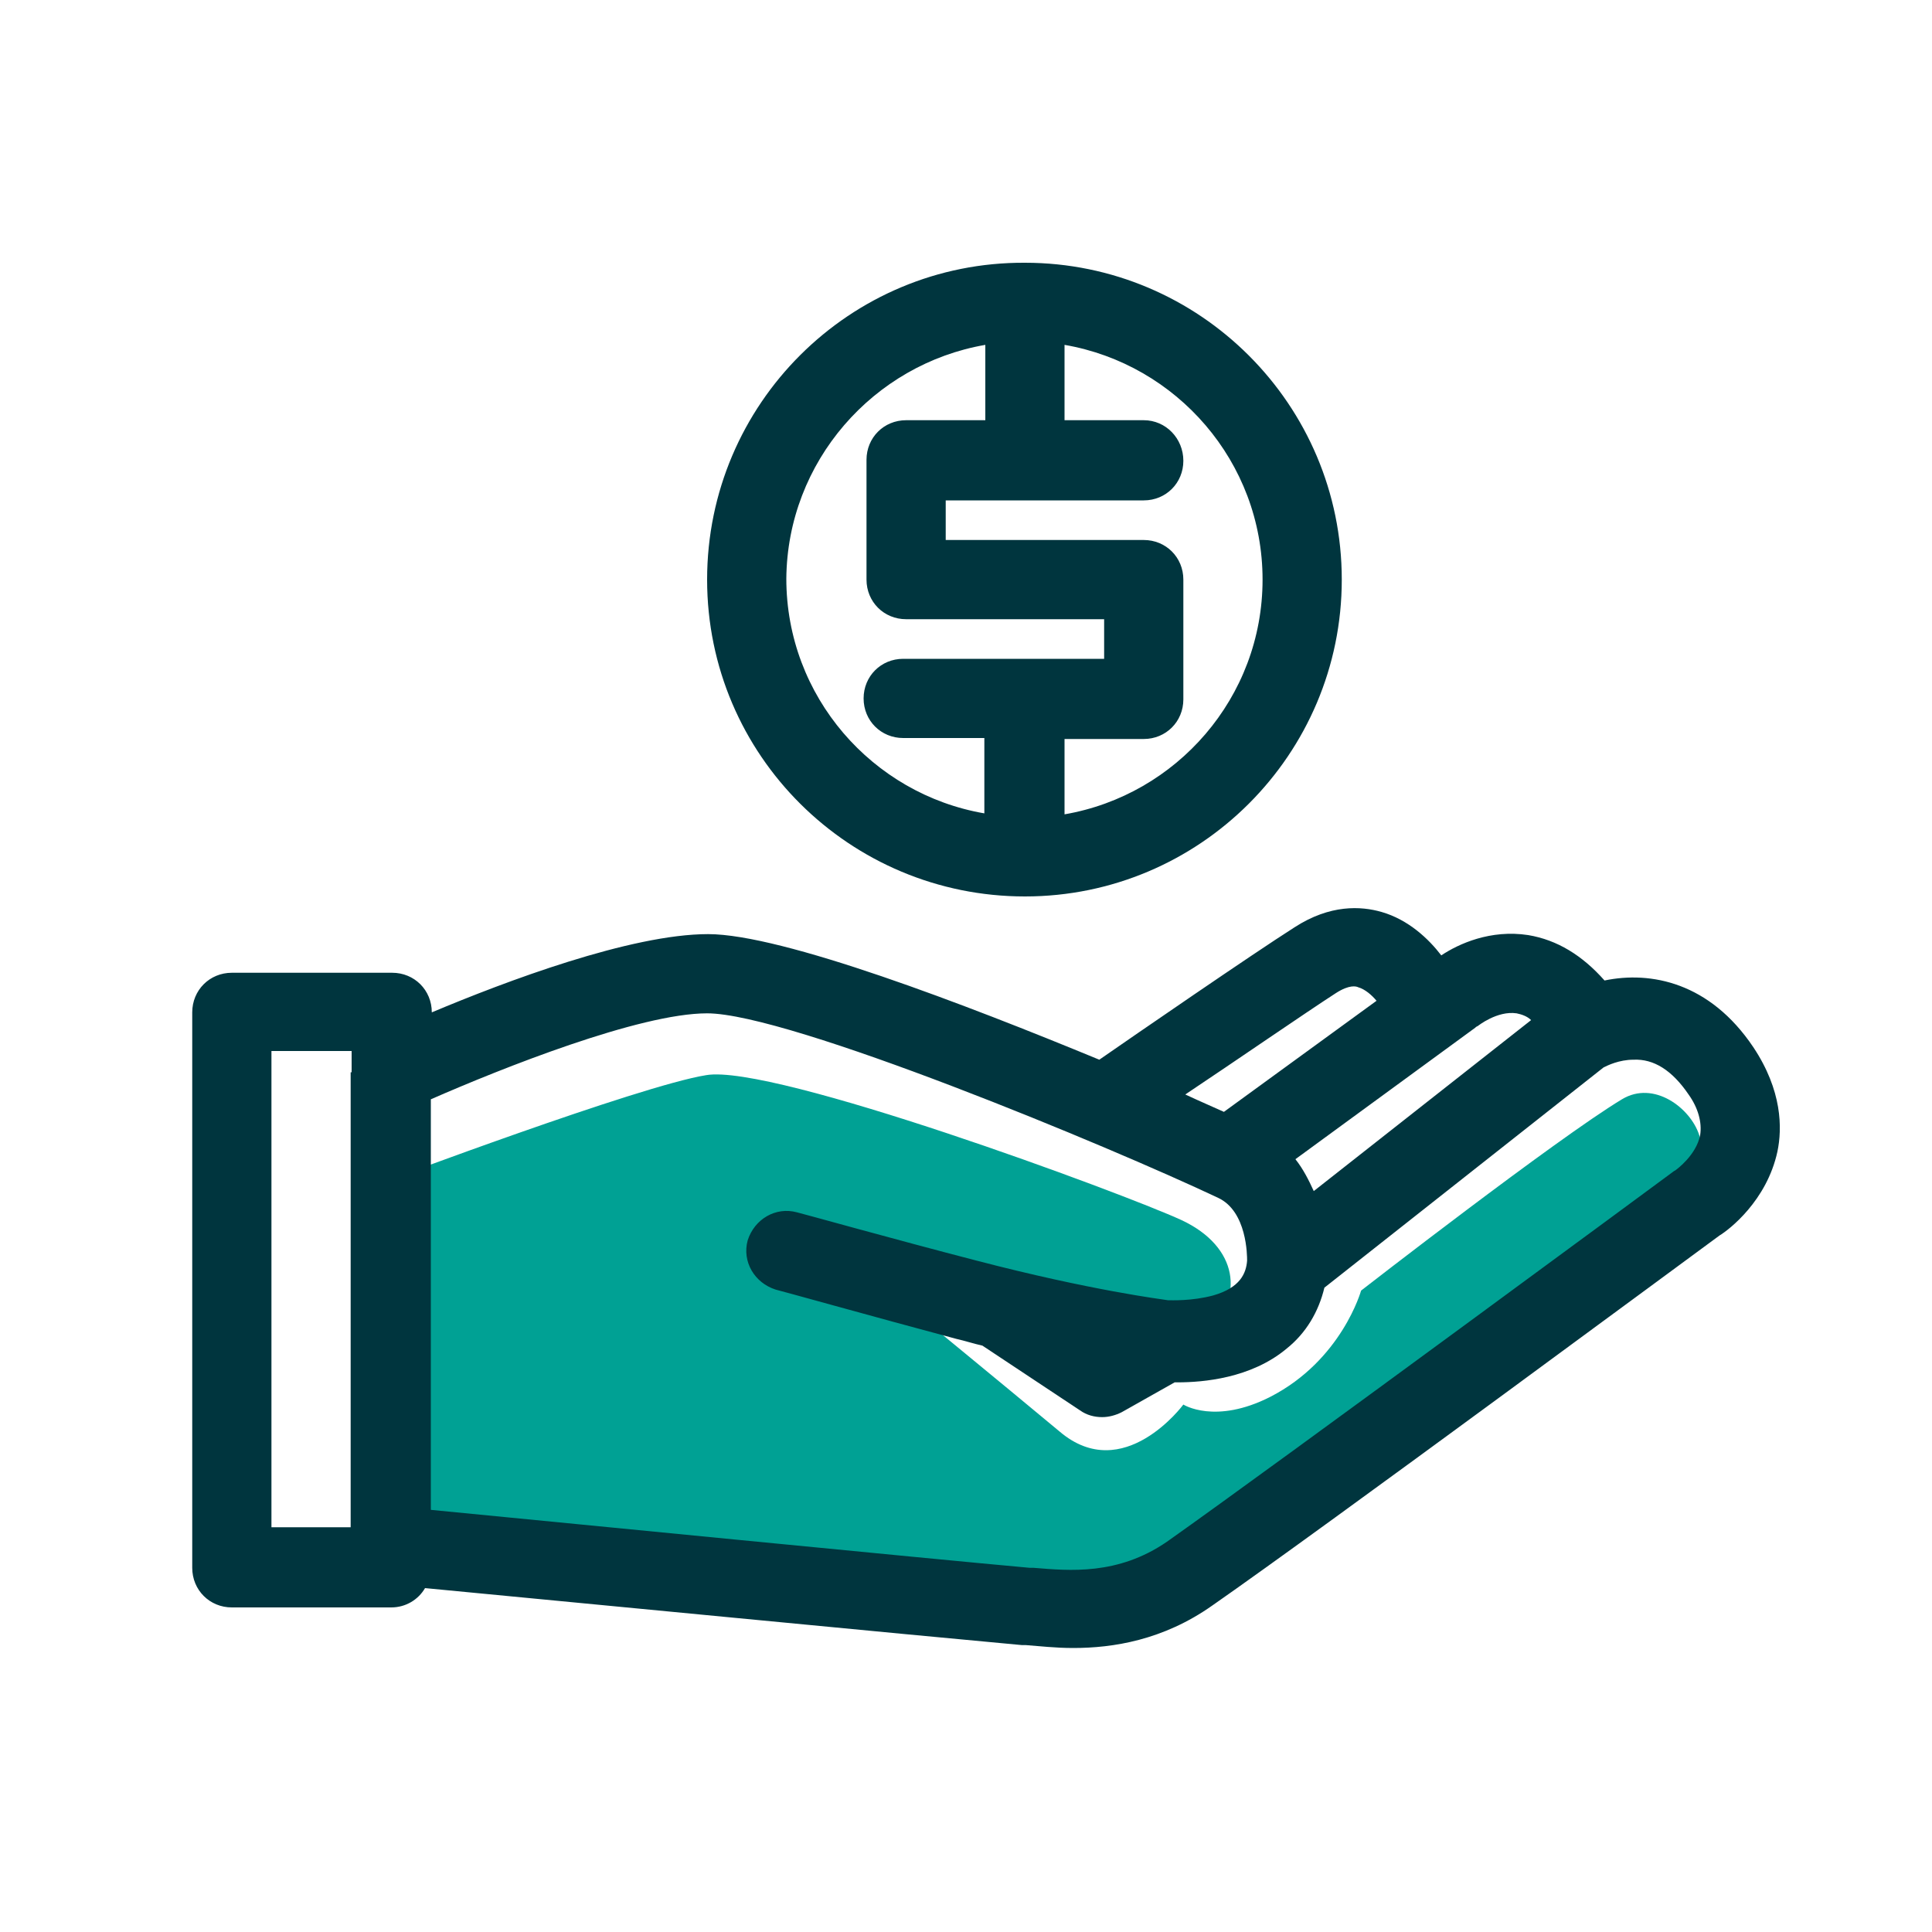<?xml version="1.0" encoding="utf-8"?>
<!-- Generator: Adobe Illustrator 23.0.1, SVG Export Plug-In . SVG Version: 6.00 Build 0)  -->
<svg version="1.1" id="Camada_1" xmlns="http://www.w3.org/2000/svg" xmlns:xlink="http://www.w3.org/1999/xlink" x="0px" y="0px"
	 viewBox="0 0 200 200" style="enable-background:new 0 0 200 200;" xml:space="preserve">
<style type="text/css">
	.st0{fill:#00A194;}
	.st1{fill:#00353E;}
</style>
<path class="st0" d="M39.6,122.4v36.7c0,0,68.5,8.9,74.2,6.9c5.7-2,60.9-44.2,60.9-44.2s1.9-2.1,1.2-4.3c-0.9-2.8-4.7-5.7-8-3.7
	c-6.8,4.1-27,19.8-27,19.8s-2,7.2-9.4,11c-5.7,2.9-9,0.8-9,0.8s-6.2,8.4-12.8,2.8c-6-5-16-13.2-16-13.2l-10.4-5.5
	c0,0,38.1,11.4,41.8,8.1c3.6-3.2,3.2-8.5-2.8-11.3c-6.1-2.8-42.3-16.2-49.2-15C66.2,112.4,39.6,122.4,39.6,122.4"/>
<path class="st1" d="M106.1,92.8c18.1,0,32.8-14.7,32.8-32.8s-14.7-32.8-32.8-32.8C88,27.1,73.2,41.8,73.2,60S88,92.8,106.1,92.8
	 M118.4,43.5h-8.2v-7.8c11.6,2,20.5,12.1,20.5,24.3c0,12.2-8.9,22.3-20.5,24.3v-7.8h8.2c2.3,0,4.1-1.8,4.1-4.1V60
	c0-2.3-1.8-4.1-4.1-4.1H97.9v-4.1h20.5c2.3,0,4.1-1.8,4.1-4.1C122.5,45.4,120.7,43.5,118.4,43.5z M102,35.7v7.8h-8.2
	c-2.3,0-4.1,1.8-4.1,4.1V60c0,2.3,1.8,4.1,4.1,4.1h20.5v4.1H93.5c-2.3,0-4.1,1.8-4.1,4.1c0,2.3,1.8,4.1,4.1,4.1h8.4v7.8
	c-11.6-2-20.5-12.1-20.5-24.3C81.5,47.8,90.4,37.7,102,35.7z"/>
<path class="st1" d="M181.5,108.4c-4.5-6.7-10.6-7.9-15.4-6.9c-2.3-2.6-4.9-4.2-7.9-4.7c-3.9-0.6-7.2,0.9-9,2.1
	c-1.3-1.7-3.4-3.7-6.2-4.5c-2.1-0.6-5.3-0.8-9,1.6c-4.4,2.8-16.6,11.2-20.2,13.7c-13.8-5.7-32.8-13-40.5-13c-8,0-21,4.9-28.6,8.1v0
	c0-2.3-1.8-4.1-4.1-4.1H24c-2.3,0-4.1,1.8-4.1,4.1v57.5c0,2.3,1.8,4.1,4.1,4.1h16.5c1.5,0,2.8-0.8,3.5-2c12.6,1.2,51.9,5,61.8,5.9
	l0.4,0c1.4,0.1,3,0.3,4.9,0.3c4.1,0,9.3-0.8,14.4-4.4c11.5-8,50.3-36.7,52.5-38.3c1-0.6,4.9-3.6,6-8.7
	C184.5,116.8,184.5,112.9,181.5,108.4 M36.3,111C36.3,111,36.3,111.1,36.3,111l0,47.1h-8.2v-49.3h8.3V111z M152.7,106.4
	c0.1-0.1,0.1-0.1,0.3-0.2c0,0,2-1.6,4-1.3c0.5,0.1,1.1,0.3,1.5,0.7l-22.5,17.7c-0.5-1.1-1.1-2.3-1.9-3.3L152.7,106.4z M138.3,102.8
	c1.4-0.9,2.1-0.7,2.3-0.6c0.7,0.2,1.4,0.8,1.9,1.4l-15.8,11.5c-1.1-0.5-2.5-1.1-4-1.8C127.8,109.9,135.2,104.8,138.3,102.8z
	 M176,117.5c-0.4,2.1-2.5,3.6-2.5,3.6c-0.1,0.1-0.2,0.1-0.3,0.2c-0.4,0.3-40.8,30.1-52.4,38.3c-5.1,3.5-10.1,3-13.8,2.7l-0.4,0
	c-10-0.9-49.6-4.8-62-6v-42.5c7.3-3.2,21.6-8.9,28.6-8.9c8.5,0,41.7,13.8,52.9,19.1c3,1.4,3,6,3,6.5c-0.1,1.3-0.7,2.8-3.5,3.6
	c-2.2,0.6-4.4,0.5-4.7,0.5c-0.6-0.1-7.9-1-19.8-4.1c-8.5-2.2-18.5-5-18.6-5c-2.2-0.6-4.4,0.7-5.1,2.9c-0.6,2.2,0.7,4.4,2.9,5.1
	c0.1,0,10.1,2.8,18.7,5.1c0.9,0.2,1.8,0.5,2.7,0.7l10.1,6.7c0.7,0.5,1.5,0.7,2.3,0.7c0.7,0,1.4-0.2,2-0.5l5.5-3.1c0.1,0,0.2,0,0.3,0
	c2.6,0,7.6-0.4,11.3-3.5c2-1.6,3.3-3.8,3.9-6.3l28.9-22.8c0.4-0.2,1.6-0.8,3.1-0.8c2.1-0.1,4,1.1,5.7,3.6
	C175.8,114.7,176.2,116.2,176,117.5z"/>
</svg>
